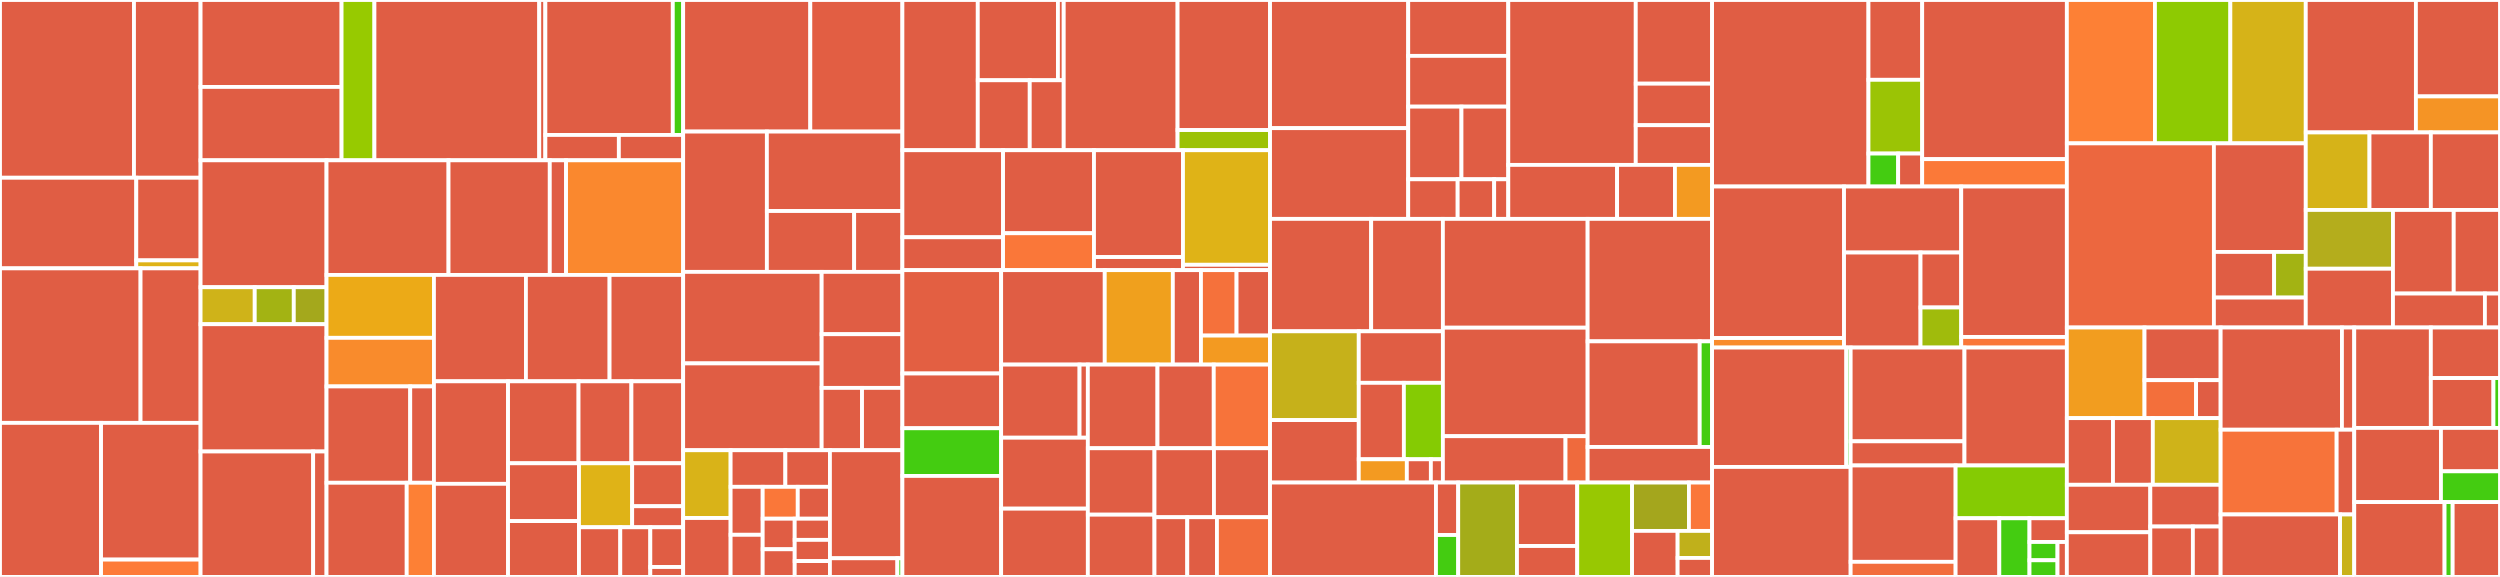 <svg baseProfile="full" width="650" height="150" viewBox="0 0 650 150" version="1.1"
xmlns="http://www.w3.org/2000/svg" xmlns:ev="http://www.w3.org/2001/xml-events"
xmlns:xlink="http://www.w3.org/1999/xlink">

<rect x="0" y="0" width="650" height="150" fill="#333333" stroke="none"/>

<style>rect.s{mask:url(#mask);}</style>
<defs>
  <pattern id="white" width="4" height="4" patternUnits="userSpaceOnUse" patternTransform="rotate(45)">
    <rect width="2" height="2" transform="translate(0,0)" fill="white"></rect>
  </pattern>
  <mask id="mask">
    <rect x="0" y="0" width="100%" height="100%" fill="url(#white)"></rect>
  </mask>
</defs>

<rect x="0" y="0" width="34.835" height="46.214" fill="#e05d44" stroke="white" stroke-width="1" class=" tooltipped" data-content="state/azure/cosmosdb/cosmosdb.go"><title>state/azure/cosmosdb/cosmosdb.go</title></rect>
<rect x="34.835" y="0" width="17.315" height="46.214" fill="#e05d44" stroke="white" stroke-width="1" class=" tooltipped" data-content="state/azure/cosmosdb/cosmosdb_query.go"><title>state/azure/cosmosdb/cosmosdb_query.go</title></rect>
<rect x="0" y="46.214" width="35.436" height="23.56" fill="#e05d44" stroke="white" stroke-width="1" class=" tooltipped" data-content="state/azure/tablestorage/tablestorage.go"><title>state/azure/tablestorage/tablestorage.go</title></rect>
<rect x="35.436" y="46.214" width="16.715" height="21.487" fill="#e05d44" stroke="white" stroke-width="1" class=" tooltipped" data-content="state/azure/blobstorage/internal/blobstorage.go"><title>state/azure/blobstorage/internal/blobstorage.go</title></rect>
<rect x="35.436" y="67.701" width="16.715" height="2.073" fill="#dfb317" stroke="white" stroke-width="1" class=" tooltipped" data-content="state/azure/blobstorage/v1/v1.go"><title>state/azure/blobstorage/v1/v1.go</title></rect>
<rect x="0" y="69.774" width="36.544" height="40.173" fill="#e05d44" stroke="white" stroke-width="1" class=" tooltipped" data-content="state/mongodb/mongodb.go"><title>state/mongodb/mongodb.go</title></rect>
<rect x="36.544" y="69.774" width="15.606" height="40.173" fill="#e05d44" stroke="white" stroke-width="1" class=" tooltipped" data-content="state/mongodb/mongodb_query.go"><title>state/mongodb/mongodb_query.go</title></rect>
<rect x="0" y="109.948" width="26.272" height="40.052" fill="#e05d44" stroke="white" stroke-width="1" class=" tooltipped" data-content="state/redis/redis.go"><title>state/redis/redis.go</title></rect>
<rect x="26.272" y="109.948" width="25.879" height="35.548" fill="#e05d44" stroke="white" stroke-width="1" class=" tooltipped" data-content="state/redis/redis_query.go"><title>state/redis/redis_query.go</title></rect>
<rect x="26.272" y="145.496" width="25.879" height="4.504" fill="#fd7b38" stroke="white" stroke-width="1" class=" tooltipped" data-content="state/redis/redis_query_schema.go"><title>state/redis/redis_query_schema.go</title></rect>
<rect x="52.15" y="0" width="36.659" height="22.602" fill="#e05d44" stroke="white" stroke-width="1" class=" tooltipped" data-content="state/sqlserver/migration.go"><title>state/sqlserver/migration.go</title></rect>
<rect x="52.15" y="22.602" width="36.659" height="19.079" fill="#e05d44" stroke="white" stroke-width="1" class=" tooltipped" data-content="state/sqlserver/sqlserver.go"><title>state/sqlserver/sqlserver.go</title></rect>
<rect x="88.809" y="0" width="8.541" height="41.681" fill="#97ca00" stroke="white" stroke-width="1" class=" tooltipped" data-content="state/sqlserver/metadata.go"><title>state/sqlserver/metadata.go</title></rect>
<rect x="97.35" y="0" width="42.857" height="41.681" fill="#e05d44" stroke="white" stroke-width="1" class=" tooltipped" data-content="state/mysql/mysql.go"><title>state/mysql/mysql.go</title></rect>
<rect x="140.207" y="0" width="1.587" height="41.681" fill="#e05d44" stroke="white" stroke-width="1" class=" tooltipped" data-content="state/mysql/mySQLFactory.go"><title>state/mysql/mySQLFactory.go</title></rect>
<rect x="141.795" y="0" width="33.134" height="35.086" fill="#e05d44" stroke="white" stroke-width="1" class=" tooltipped" data-content="state/postgresql/v2/postgresql.go"><title>state/postgresql/v2/postgresql.go</title></rect>
<rect x="174.928" y="0" width="2.694" height="35.086" fill="#4c1" stroke="white" stroke-width="1" class=" tooltipped" data-content="state/postgresql/v2/metadata.go"><title>state/postgresql/v2/metadata.go</title></rect>
<rect x="141.795" y="35.086" width="19.108" height="6.595" fill="#e05d44" stroke="white" stroke-width="1" class=" tooltipped" data-content="state/postgresql/v1/migrations.go"><title>state/postgresql/v1/migrations.go</title></rect>
<rect x="160.903" y="35.086" width="16.719" height="6.595" fill="#e05d44" stroke="white" stroke-width="1" class=" tooltipped" data-content="state/postgresql/v1/postgresql.go"><title>state/postgresql/v1/postgresql.go</title></rect>
<rect x="52.15" y="41.681" width="32.749" height="32.996" fill="#e05d44" stroke="white" stroke-width="1" class=" tooltipped" data-content="state/sqlite/sqlite_dbaccess.go"><title>state/sqlite/sqlite_dbaccess.go</title></rect>
<rect x="52.15" y="74.677" width="14.082" height="9.62" fill="#cfb319" stroke="white" stroke-width="1" class=" tooltipped" data-content="state/sqlite/sqlite.go"><title>state/sqlite/sqlite.go</title></rect>
<rect x="66.233" y="74.677" width="10.152" height="9.62" fill="#a3b313" stroke="white" stroke-width="1" class=" tooltipped" data-content="state/sqlite/sqlite_migrations.go"><title>state/sqlite/sqlite_migrations.go</title></rect>
<rect x="76.385" y="74.677" width="8.515" height="9.62" fill="#a4a81c" stroke="white" stroke-width="1" class=" tooltipped" data-content="state/sqlite/sqlite_metadata.go"><title>state/sqlite/sqlite_metadata.go</title></rect>
<rect x="52.15" y="84.297" width="32.749" height="33.092" fill="#e05d44" stroke="white" stroke-width="1" class=" tooltipped" data-content="state/oci/objectstorage/objectstorage.go"><title>state/oci/objectstorage/objectstorage.go</title></rect>
<rect x="52.15" y="117.389" width="29.272" height="32.611" fill="#e05d44" stroke="white" stroke-width="1" class=" tooltipped" data-content="state/etcd/etcd.go"><title>state/etcd/etcd.go</title></rect>
<rect x="81.422" y="117.389" width="3.478" height="32.611" fill="#e05d44" stroke="white" stroke-width="1" class=" tooltipped" data-content="state/etcd/schema.go"><title>state/etcd/schema.go</title></rect>
<rect x="84.9" y="41.681" width="31.718" height="29.798" fill="#e05d44" stroke="white" stroke-width="1" class=" tooltipped" data-content="state/in-memory/in_memory.go"><title>state/in-memory/in_memory.go</title></rect>
<rect x="116.618" y="41.681" width="26.326" height="29.798" fill="#e05d44" stroke="white" stroke-width="1" class=" tooltipped" data-content="state/oracledatabase/oracledatabaseaccess.go"><title>state/oracledatabase/oracledatabaseaccess.go</title></rect>
<rect x="142.944" y="41.681" width="4.229" height="29.798" fill="#e05d44" stroke="white" stroke-width="1" class=" tooltipped" data-content="state/oracledatabase/oracledatabase.go"><title>state/oracledatabase/oracledatabase.go</title></rect>
<rect x="147.173" y="41.681" width="30.449" height="29.798" fill="#fa882e" stroke="white" stroke-width="1" class=" tooltipped" data-content="state/aws/dynamodb/dynamodb.go"><title>state/aws/dynamodb/dynamodb.go</title></rect>
<rect x="84.9" y="71.479" width="27.925" height="16.359" fill="#ecaa17" stroke="white" stroke-width="1" class=" tooltipped" data-content="state/alicloud/tablestore/tablestore.go"><title>state/alicloud/tablestore/tablestore.go</title></rect>
<rect x="84.9" y="87.837" width="27.925" height="12.636" fill="#f98b2c" stroke="white" stroke-width="1" class=" tooltipped" data-content="state/alicloud/tablestore/mock_client.go"><title>state/alicloud/tablestore/mock_client.go</title></rect>
<rect x="84.9" y="100.473" width="21.761" height="25.046" fill="#e05d44" stroke="white" stroke-width="1" class=" tooltipped" data-content="state/query/filter.go"><title>state/query/filter.go</title></rect>
<rect x="106.661" y="100.473" width="6.164" height="25.046" fill="#e05d44" stroke="white" stroke-width="1" class=" tooltipped" data-content="state/query/query.go"><title>state/query/query.go</title></rect>
<rect x="84.9" y="125.518" width="20.847" height="24.482" fill="#e05d44" stroke="white" stroke-width="1" class=" tooltipped" data-content="state/zookeeper/zk.go"><title>state/zookeeper/zk.go</title></rect>
<rect x="105.747" y="125.518" width="7.078" height="24.482" fill="#fd8035" stroke="white" stroke-width="1" class=" tooltipped" data-content="state/zookeeper/zk_mock.go"><title>state/zookeeper/zk_mock.go</title></rect>
<rect x="112.825" y="71.479" width="23.915" height="27.665" fill="#e05d44" stroke="white" stroke-width="1" class=" tooltipped" data-content="state/cassandra/cassandra.go"><title>state/cassandra/cassandra.go</title></rect>
<rect x="136.74" y="71.479" width="21.751" height="27.665" fill="#e05d44" stroke="white" stroke-width="1" class=" tooltipped" data-content="state/rethinkdb/rethinkdb.go"><title>state/rethinkdb/rethinkdb.go</title></rect>
<rect x="158.49" y="71.479" width="19.132" height="27.665" fill="#e05d44" stroke="white" stroke-width="1" class=" tooltipped" data-content="state/aerospike/aerospike.go"><title>state/aerospike/aerospike.go</title></rect>
<rect x="112.825" y="99.143" width="19.266" height="26.655" fill="#e05d44" stroke="white" stroke-width="1" class=" tooltipped" data-content="state/couchbase/couchbase.go"><title>state/couchbase/couchbase.go</title></rect>
<rect x="112.825" y="125.798" width="19.266" height="24.202" fill="#e05d44" stroke="white" stroke-width="1" class=" tooltipped" data-content="state/gcp/firestore/firestore.go"><title>state/gcp/firestore/firestore.go</title></rect>
<rect x="132.091" y="99.143" width="18.331" height="21.311" fill="#e05d44" stroke="white" stroke-width="1" class=" tooltipped" data-content="state/memcached/memcached.go"><title>state/memcached/memcached.go</title></rect>
<rect x="150.421" y="99.143" width="13.748" height="21.311" fill="#e05d44" stroke="white" stroke-width="1" class=" tooltipped" data-content="state/jetstream/jetstream.go"><title>state/jetstream/jetstream.go</title></rect>
<rect x="164.17" y="99.143" width="13.453" height="21.311" fill="#e05d44" stroke="white" stroke-width="1" class=" tooltipped" data-content="state/hazelcast/hazelcast.go"><title>state/hazelcast/hazelcast.go</title></rect>
<rect x="132.091" y="120.455" width="18.447" height="15.029" fill="#e05d44" stroke="white" stroke-width="1" class=" tooltipped" data-content="state/hashicorp/consul/consul.go"><title>state/hashicorp/consul/consul.go</title></rect>
<rect x="132.091" y="135.484" width="18.447" height="14.516" fill="#e05d44" stroke="white" stroke-width="1" class=" tooltipped" data-content="state/cockroachdb/cockroachdb.go"><title>state/cockroachdb/cockroachdb.go</title></rect>
<rect x="150.538" y="120.455" width="13.826" height="16.634" fill="#dfb317" stroke="white" stroke-width="1" class=" tooltipped" data-content="state/bulk.go"><title>state/bulk.go</title></rect>
<rect x="164.364" y="120.455" width="13.258" height="11.168" fill="#e05d44" stroke="white" stroke-width="1" class=" tooltipped" data-content="state/utils/utils.go"><title>state/utils/utils.go</title></rect>
<rect x="164.364" y="131.623" width="13.258" height="5.465" fill="#e05d44" stroke="white" stroke-width="1" class=" tooltipped" data-content="state/utils/ttl.go"><title>state/utils/ttl.go</title></rect>
<rect x="150.538" y="137.088" width="10.736" height="12.912" fill="#e05d44" stroke="white" stroke-width="1" class=" tooltipped" data-content="state/errors.go"><title>state/errors.go</title></rect>
<rect x="161.274" y="137.088" width="7.808" height="12.912" fill="#e05d44" stroke="white" stroke-width="1" class=" tooltipped" data-content="state/request_options.go"><title>state/request_options.go</title></rect>
<rect x="169.082" y="137.088" width="8.54" height="10.329" fill="#e05d44" stroke="white" stroke-width="1" class=" tooltipped" data-content="state/requests.go"><title>state/requests.go</title></rect>
<rect x="169.082" y="147.418" width="8.54" height="2.582" fill="#e05d44" stroke="white" stroke-width="1" class=" tooltipped" data-content="state/store.go"><title>state/store.go</title></rect>
<rect x="177.622" y="0" width="33.059" height="34.211" fill="#e05d44" stroke="white" stroke-width="1" class=" tooltipped" data-content="bindings/azure/eventgrid/eventgrid.go"><title>bindings/azure/eventgrid/eventgrid.go</title></rect>
<rect x="210.681" y="0" width="23.943" height="34.211" fill="#e25e43" stroke="white" stroke-width="1" class=" tooltipped" data-content="bindings/azure/signalr/signalr.go"><title>bindings/azure/signalr/signalr.go</title></rect>
<rect x="177.622" y="34.211" width="21.764" height="36.478" fill="#e05d44" stroke="white" stroke-width="1" class=" tooltipped" data-content="bindings/azure/storagequeues/storagequeues.go"><title>bindings/azure/storagequeues/storagequeues.go</title></rect>
<rect x="199.387" y="34.211" width="35.238" height="20.653" fill="#e05d44" stroke="white" stroke-width="1" class=" tooltipped" data-content="bindings/azure/blobstorage/blobstorage.go"><title>bindings/azure/blobstorage/blobstorage.go</title></rect>
<rect x="199.387" y="54.864" width="22.695" height="15.825" fill="#e05d44" stroke="white" stroke-width="1" class=" tooltipped" data-content="bindings/azure/cosmosdb/cosmosdb.go"><title>bindings/azure/cosmosdb/cosmosdb.go</title></rect>
<rect x="222.082" y="54.864" width="12.542" height="15.825" fill="#e05d44" stroke="white" stroke-width="1" class=" tooltipped" data-content="bindings/azure/cosmosdbgremlinapi/cosmosdbgremlinapi.go"><title>bindings/azure/cosmosdbgremlinapi/cosmosdbgremlinapi.go</title></rect>
<rect x="177.622" y="70.689" width="36.008" height="23.798" fill="#e05d44" stroke="white" stroke-width="1" class=" tooltipped" data-content="bindings/aws/s3/s3.go"><title>bindings/aws/s3/s3.go</title></rect>
<rect x="177.622" y="94.487" width="36.008" height="22.573" fill="#e05d44" stroke="white" stroke-width="1" class=" tooltipped" data-content="bindings/aws/kinesis/kinesis.go"><title>bindings/aws/kinesis/kinesis.go</title></rect>
<rect x="213.631" y="70.689" width="20.994" height="16.207" fill="#e05d44" stroke="white" stroke-width="1" class=" tooltipped" data-content="bindings/aws/sqs/sqs.go"><title>bindings/aws/sqs/sqs.go</title></rect>
<rect x="213.631" y="86.896" width="20.994" height="13.956" fill="#e05d44" stroke="white" stroke-width="1" class=" tooltipped" data-content="bindings/aws/ses/ses.go"><title>bindings/aws/ses/ses.go</title></rect>
<rect x="213.631" y="100.852" width="10.497" height="16.207" fill="#e05d44" stroke="white" stroke-width="1" class=" tooltipped" data-content="bindings/aws/dynamodb/dynamodb.go"><title>bindings/aws/dynamodb/dynamodb.go</title></rect>
<rect x="224.127" y="100.852" width="10.497" height="16.207" fill="#e05d44" stroke="white" stroke-width="1" class=" tooltipped" data-content="bindings/aws/sns/sns.go"><title>bindings/aws/sns/sns.go</title></rect>
<rect x="177.622" y="117.06" width="12.338" height="17.619" fill="#d9b318" stroke="white" stroke-width="1" class=" tooltipped" data-content="bindings/zeebe/command/command.go"><title>bindings/zeebe/command/command.go</title></rect>
<rect x="177.622" y="134.679" width="12.338" height="15.321" fill="#e05d44" stroke="white" stroke-width="1" class=" tooltipped" data-content="bindings/zeebe/command/create_instance.go"><title>bindings/zeebe/command/create_instance.go</title></rect>
<rect x="189.96" y="117.06" width="14.236" height="9.516" fill="#e05d44" stroke="white" stroke-width="1" class=" tooltipped" data-content="bindings/zeebe/command/activate_jobs.go"><title>bindings/zeebe/command/activate_jobs.go</title></rect>
<rect x="204.196" y="117.06" width="11.587" height="9.516" fill="#e05d44" stroke="white" stroke-width="1" class=" tooltipped" data-content="bindings/zeebe/command/publish_message.go"><title>bindings/zeebe/command/publish_message.go</title></rect>
<rect x="189.96" y="126.576" width="8.339" height="12.468" fill="#e05d44" stroke="white" stroke-width="1" class=" tooltipped" data-content="bindings/zeebe/command/fail_job.go"><title>bindings/zeebe/command/fail_job.go</title></rect>
<rect x="189.96" y="139.044" width="8.339" height="10.956" fill="#e05d44" stroke="white" stroke-width="1" class=" tooltipped" data-content="bindings/zeebe/command/set_variables.go"><title>bindings/zeebe/command/set_variables.go</title></rect>
<rect x="198.299" y="126.576" width="9.122" height="8.289" fill="#fa7739" stroke="white" stroke-width="1" class=" tooltipped" data-content="bindings/zeebe/command/throw_error.go"><title>bindings/zeebe/command/throw_error.go</title></rect>
<rect x="207.421" y="126.576" width="8.362" height="8.289" fill="#e05d44" stroke="white" stroke-width="1" class=" tooltipped" data-content="bindings/zeebe/command/complete_job.go"><title>bindings/zeebe/command/complete_job.go</title></rect>
<rect x="198.299" y="134.864" width="8.326" height="7.946" fill="#e05d44" stroke="white" stroke-width="1" class=" tooltipped" data-content="bindings/zeebe/command/deploy_resource.go"><title>bindings/zeebe/command/deploy_resource.go</title></rect>
<rect x="198.299" y="142.811" width="8.326" height="7.189" fill="#e05d44" stroke="white" stroke-width="1" class=" tooltipped" data-content="bindings/zeebe/command/update_job_retries.go"><title>bindings/zeebe/command/update_job_retries.go</title></rect>
<rect x="206.624" y="134.864" width="9.158" height="5.504" fill="#e05d44" stroke="white" stroke-width="1" class=" tooltipped" data-content="bindings/zeebe/command/cancel_instance.go"><title>bindings/zeebe/command/cancel_instance.go</title></rect>
<rect x="206.624" y="140.368" width="9.158" height="5.504" fill="#e05d44" stroke="white" stroke-width="1" class=" tooltipped" data-content="bindings/zeebe/command/resolve_incident.go"><title>bindings/zeebe/command/resolve_incident.go</title></rect>
<rect x="206.624" y="145.872" width="9.158" height="4.128" fill="#e05d44" stroke="white" stroke-width="1" class=" tooltipped" data-content="bindings/zeebe/command/topology.go"><title>bindings/zeebe/command/topology.go</title></rect>
<rect x="215.783" y="117.06" width="18.841" height="28.091" fill="#e05d44" stroke="white" stroke-width="1" class=" tooltipped" data-content="bindings/zeebe/jobworker/jobworker.go"><title>bindings/zeebe/jobworker/jobworker.go</title></rect>
<rect x="215.783" y="145.151" width="17.542" height="4.849" fill="#e05d44" stroke="white" stroke-width="1" class=" tooltipped" data-content="bindings/zeebe/client.go"><title>bindings/zeebe/client.go</title></rect>
<rect x="233.325" y="145.151" width="1.299" height="4.849" fill="#4c1" stroke="white" stroke-width="1" class=" tooltipped" data-content="bindings/zeebe/helper.go"><title>bindings/zeebe/helper.go</title></rect>
<rect x="234.624" y="0" width="19.601" height="39.057" fill="#e05d44" stroke="white" stroke-width="1" class=" tooltipped" data-content="bindings/alicloud/tablestore/tablestore.go"><title>bindings/alicloud/tablestore/tablestore.go</title></rect>
<rect x="254.225" y="0" width="20.834" height="20.868" fill="#e05d44" stroke="white" stroke-width="1" class=" tooltipped" data-content="bindings/alicloud/dingtalk/webhook/webhook.go"><title>bindings/alicloud/dingtalk/webhook/webhook.go</title></rect>
<rect x="275.059" y="0" width="1.51" height="20.868" fill="#e05d44" stroke="white" stroke-width="1" class=" tooltipped" data-content="bindings/alicloud/dingtalk/webhook/settings.go"><title>bindings/alicloud/dingtalk/webhook/settings.go</title></rect>
<rect x="254.225" y="20.868" width="13.51" height="18.189" fill="#e05d44" stroke="white" stroke-width="1" class=" tooltipped" data-content="bindings/alicloud/sls/sls.go"><title>bindings/alicloud/sls/sls.go</title></rect>
<rect x="267.735" y="20.868" width="8.833" height="18.189" fill="#e05d44" stroke="white" stroke-width="1" class=" tooltipped" data-content="bindings/alicloud/oss/oss.go"><title>bindings/alicloud/oss/oss.go</title></rect>
<rect x="276.568" y="0" width="29.603" height="39.057" fill="#e05d44" stroke="white" stroke-width="1" class=" tooltipped" data-content="bindings/rabbitmq/rabbitmq.go"><title>bindings/rabbitmq/rabbitmq.go</title></rect>
<rect x="306.171" y="0" width="24.037" height="33.815" fill="#e05d44" stroke="white" stroke-width="1" class=" tooltipped" data-content="bindings/mqtt3/mqtt.go"><title>bindings/mqtt3/mqtt.go</title></rect>
<rect x="306.171" y="33.815" width="24.037" height="5.243" fill="#9cc206" stroke="white" stroke-width="1" class=" tooltipped" data-content="bindings/mqtt3/metadata.go"><title>bindings/mqtt3/metadata.go</title></rect>
<rect x="234.624" y="39.057" width="26.17" height="22.633" fill="#e05d44" stroke="white" stroke-width="1" class=" tooltipped" data-content="bindings/gcp/bucket/bucket.go"><title>bindings/gcp/bucket/bucket.go</title></rect>
<rect x="234.624" y="61.69" width="26.17" height="8.547" fill="#e05d44" stroke="white" stroke-width="1" class=" tooltipped" data-content="bindings/gcp/pubsub/pubsub.go"><title>bindings/gcp/pubsub/pubsub.go</title></rect>
<rect x="260.794" y="39.057" width="23.644" height="21.586" fill="#e05d44" stroke="white" stroke-width="1" class=" tooltipped" data-content="bindings/twilio/sendgrid/sendgrid.go"><title>bindings/twilio/sendgrid/sendgrid.go</title></rect>
<rect x="260.794" y="60.643" width="23.644" height="9.594" fill="#fa7739" stroke="white" stroke-width="1" class=" tooltipped" data-content="bindings/twilio/sms/sms.go"><title>bindings/twilio/sms/sms.go</title></rect>
<rect x="284.437" y="39.057" width="23.138" height="27.776" fill="#e05d44" stroke="white" stroke-width="1" class=" tooltipped" data-content="bindings/rocketmq/rocketmq.go"><title>bindings/rocketmq/rocketmq.go</title></rect>
<rect x="284.437" y="66.833" width="23.138" height="3.404" fill="#e05d44" stroke="white" stroke-width="1" class=" tooltipped" data-content="bindings/rocketmq/settings.go"><title>bindings/rocketmq/settings.go</title></rect>
<rect x="307.576" y="39.057" width="22.633" height="29.788" fill="#dfb317" stroke="white" stroke-width="1" class=" tooltipped" data-content="bindings/huawei/obs/obs.go"><title>bindings/huawei/obs/obs.go</title></rect>
<rect x="307.576" y="68.845" width="22.633" height="1.392" fill="#e05d44" stroke="white" stroke-width="1" class=" tooltipped" data-content="bindings/huawei/obs/obs_service.go"><title>bindings/huawei/obs/obs_service.go</title></rect>
<rect x="234.624" y="70.237" width="25.674" height="26.874" fill="#e35f42" stroke="white" stroke-width="1" class=" tooltipped" data-content="bindings/http/http.go"><title>bindings/http/http.go</title></rect>
<rect x="234.624" y="97.111" width="25.674" height="14.235" fill="#e05d44" stroke="white" stroke-width="1" class=" tooltipped" data-content="bindings/kubemq/kubemq.go"><title>bindings/kubemq/kubemq.go</title></rect>
<rect x="234.624" y="111.346" width="25.674" height="12.394" fill="#4c1" stroke="white" stroke-width="1" class=" tooltipped" data-content="bindings/kubemq/options.go"><title>bindings/kubemq/options.go</title></rect>
<rect x="234.624" y="123.74" width="25.674" height="26.26" fill="#e05d44" stroke="white" stroke-width="1" class=" tooltipped" data-content="bindings/localstorage/localstorage.go"><title>bindings/localstorage/localstorage.go</title></rect>
<rect x="260.298" y="70.237" width="26.938" height="24.56" fill="#e05d44" stroke="white" stroke-width="1" class=" tooltipped" data-content="bindings/mysql/mysql.go"><title>bindings/mysql/mysql.go</title></rect>
<rect x="287.236" y="70.237" width="17.702" height="24.56" fill="#f0a01d" stroke="white" stroke-width="1" class=" tooltipped" data-content="bindings/apns/apns.go"><title>bindings/apns/apns.go</title></rect>
<rect x="304.938" y="70.237" width="7.312" height="24.56" fill="#e05d44" stroke="white" stroke-width="1" class=" tooltipped" data-content="bindings/apns/authorization_builder.go"><title>bindings/apns/authorization_builder.go</title></rect>
<rect x="312.25" y="70.237" width="9.257" height="17.016" fill="#f5713b" stroke="white" stroke-width="1" class=" tooltipped" data-content="bindings/dubbo/raw_data_serializer.go"><title>bindings/dubbo/raw_data_serializer.go</title></rect>
<rect x="321.507" y="70.237" width="8.702" height="17.016" fill="#e05d44" stroke="white" stroke-width="1" class=" tooltipped" data-content="bindings/dubbo/dubbo_output.go"><title>bindings/dubbo/dubbo_output.go</title></rect>
<rect x="312.25" y="87.254" width="17.959" height="7.543" fill="#f39a21" stroke="white" stroke-width="1" class=" tooltipped" data-content="bindings/dubbo/context.go"><title>bindings/dubbo/context.go</title></rect>
<rect x="260.298" y="94.797" width="20.388" height="19.007" fill="#e05d44" stroke="white" stroke-width="1" class=" tooltipped" data-content="bindings/postgres/postgres.go"><title>bindings/postgres/postgres.go</title></rect>
<rect x="280.686" y="94.797" width="2.155" height="19.007" fill="#e05d44" stroke="white" stroke-width="1" class=" tooltipped" data-content="bindings/postgres/metadata.go"><title>bindings/postgres/metadata.go</title></rect>
<rect x="260.298" y="113.804" width="22.543" height="18.448" fill="#e05d44" stroke="white" stroke-width="1" class=" tooltipped" data-content="bindings/smtp/smtp.go"><title>bindings/smtp/smtp.go</title></rect>
<rect x="260.298" y="132.251" width="22.543" height="17.749" fill="#e05d44" stroke="white" stroke-width="1" class=" tooltipped" data-content="bindings/kubernetes/kubernetes.go"><title>bindings/kubernetes/kubernetes.go</title></rect>
<rect x="282.84" y="94.797" width="18.107" height="21.749" fill="#e05d44" stroke="white" stroke-width="1" class=" tooltipped" data-content="bindings/commercetools/commercetools.go"><title>bindings/commercetools/commercetools.go</title></rect>
<rect x="300.948" y="94.797" width="14.631" height="21.749" fill="#e05d44" stroke="white" stroke-width="1" class=" tooltipped" data-content="bindings/graphql/graphql.go"><title>bindings/graphql/graphql.go</title></rect>
<rect x="315.578" y="94.797" width="14.631" height="21.749" fill="#f7733a" stroke="white" stroke-width="1" class=" tooltipped" data-content="bindings/wasm/output.go"><title>bindings/wasm/output.go</title></rect>
<rect x="282.84" y="116.546" width="17.328" height="17.273" fill="#e05d44" stroke="white" stroke-width="1" class=" tooltipped" data-content="bindings/rethinkdb/statechange/statechange.go"><title>bindings/rethinkdb/statechange/statechange.go</title></rect>
<rect x="282.84" y="133.818" width="17.328" height="16.182" fill="#e05d44" stroke="white" stroke-width="1" class=" tooltipped" data-content="bindings/postmark/postmark.go"><title>bindings/postmark/postmark.go</title></rect>
<rect x="300.168" y="116.546" width="15.46" height="17.933" fill="#e05d44" stroke="white" stroke-width="1" class=" tooltipped" data-content="bindings/redis/redis.go"><title>bindings/redis/redis.go</title></rect>
<rect x="315.628" y="116.546" width="14.581" height="17.933" fill="#e05d44" stroke="white" stroke-width="1" class=" tooltipped" data-content="bindings/influx/influx.go"><title>bindings/influx/influx.go</title></rect>
<rect x="300.168" y="134.479" width="8.525" height="15.521" fill="#e05d44" stroke="white" stroke-width="1" class=" tooltipped" data-content="bindings/kitex/kitex_output.go"><title>bindings/kitex/kitex_output.go</title></rect>
<rect x="308.693" y="134.479" width="7.713" height="15.521" fill="#e05d44" stroke="white" stroke-width="1" class=" tooltipped" data-content="bindings/kitex/context.go"><title>bindings/kitex/context.go</title></rect>
<rect x="316.406" y="134.479" width="13.802" height="15.521" fill="#f26d3c" stroke="white" stroke-width="1" class=" tooltipped" data-content="bindings/cron/cron.go"><title>bindings/cron/cron.go</title></rect>
<rect x="330.209" y="0" width="35.929" height="33.32" fill="#e05d44" stroke="white" stroke-width="1" class=" tooltipped" data-content="common/component/azure/servicebus/subscription.go"><title>common/component/azure/servicebus/subscription.go</title></rect>
<rect x="330.209" y="33.32" width="35.929" height="23.587" fill="#e05d44" stroke="white" stroke-width="1" class=" tooltipped" data-content="common/component/azure/servicebus/client.go"><title>common/component/azure/servicebus/client.go</title></rect>
<rect x="366.138" y="0" width="26.019" height="14.53" fill="#e05d44" stroke="white" stroke-width="1" class=" tooltipped" data-content="common/component/azure/servicebus/publisher.go"><title>common/component/azure/servicebus/publisher.go</title></rect>
<rect x="366.138" y="14.53" width="26.019" height="13.198" fill="#e05d44" stroke="white" stroke-width="1" class=" tooltipped" data-content="common/component/azure/servicebus/metadata.go"><title>common/component/azure/servicebus/metadata.go</title></rect>
<rect x="366.138" y="27.727" width="13.844" height="18.889" fill="#e05d44" stroke="white" stroke-width="1" class=" tooltipped" data-content="common/component/azure/servicebus/message_pubsub.go"><title>common/component/azure/servicebus/message_pubsub.go</title></rect>
<rect x="379.981" y="27.727" width="12.176" height="18.889" fill="#e05d44" stroke="white" stroke-width="1" class=" tooltipped" data-content="common/component/azure/servicebus/message.go"><title>common/component/azure/servicebus/message.go</title></rect>
<rect x="366.138" y="46.616" width="12.857" height="10.292" fill="#e05d44" stroke="white" stroke-width="1" class=" tooltipped" data-content="common/component/azure/servicebus/handler_pubsub.go"><title>common/component/azure/servicebus/handler_pubsub.go</title></rect>
<rect x="378.994" y="46.616" width="9.489" height="10.292" fill="#e05d44" stroke="white" stroke-width="1" class=" tooltipped" data-content="common/component/azure/servicebus/errors.go"><title>common/component/azure/servicebus/errors.go</title></rect>
<rect x="388.484" y="46.616" width="3.673" height="10.292" fill="#e05d44" stroke="white" stroke-width="1" class=" tooltipped" data-content="common/component/azure/servicebus/receiver.go"><title>common/component/azure/servicebus/receiver.go</title></rect>
<rect x="392.157" y="0" width="33.14" height="42.874" fill="#e05d44" stroke="white" stroke-width="1" class=" tooltipped" data-content="common/component/azure/eventhubs/eventhubs.go"><title>common/component/azure/eventhubs/eventhubs.go</title></rect>
<rect x="425.297" y="0" width="19.84" height="21.755" fill="#e05d44" stroke="white" stroke-width="1" class=" tooltipped" data-content="common/component/azure/eventhubs/entity_management.go"><title>common/component/azure/eventhubs/entity_management.go</title></rect>
<rect x="425.297" y="21.755" width="19.84" height="10.798" fill="#e05d44" stroke="white" stroke-width="1" class=" tooltipped" data-content="common/component/azure/eventhubs/metadata.go"><title>common/component/azure/eventhubs/metadata.go</title></rect>
<rect x="425.297" y="32.553" width="19.84" height="10.322" fill="#e05d44" stroke="white" stroke-width="1" class=" tooltipped" data-content="common/component/azure/eventhubs/events.go"><title>common/component/azure/eventhubs/events.go</title></rect>
<rect x="392.157" y="42.874" width="28.286" height="14.034" fill="#e05d44" stroke="white" stroke-width="1" class=" tooltipped" data-content="common/component/azure/blobstorage/client.go"><title>common/component/azure/blobstorage/client.go</title></rect>
<rect x="420.443" y="42.874" width="15.041" height="14.034" fill="#e05d44" stroke="white" stroke-width="1" class=" tooltipped" data-content="common/component/azure/blobstorage/request.go"><title>common/component/azure/blobstorage/request.go</title></rect>
<rect x="435.484" y="42.874" width="9.653" height="14.034" fill="#f39a21" stroke="white" stroke-width="1" class=" tooltipped" data-content="common/component/azure/blobstorage/metadata.go"><title>common/component/azure/blobstorage/metadata.go</title></rect>
<rect x="330.209" y="56.908" width="26.297" height="29.232" fill="#e05d44" stroke="white" stroke-width="1" class=" tooltipped" data-content="common/component/kafka/kafka.go"><title>common/component/kafka/kafka.go</title></rect>
<rect x="356.506" y="56.908" width="18.645" height="29.232" fill="#e05d44" stroke="white" stroke-width="1" class=" tooltipped" data-content="common/component/kafka/consumer.go"><title>common/component/kafka/consumer.go</title></rect>
<rect x="330.209" y="86.14" width="23.072" height="23.077" fill="#c6b11a" stroke="white" stroke-width="1" class=" tooltipped" data-content="common/component/kafka/metadata.go"><title>common/component/kafka/metadata.go</title></rect>
<rect x="330.209" y="109.217" width="23.072" height="16.249" fill="#e05d44" stroke="white" stroke-width="1" class=" tooltipped" data-content="common/component/kafka/producer.go"><title>common/component/kafka/producer.go</title></rect>
<rect x="353.281" y="86.14" width="21.87" height="13.397" fill="#e05d44" stroke="white" stroke-width="1" class=" tooltipped" data-content="common/component/kafka/auth.go"><title>common/component/kafka/auth.go</title></rect>
<rect x="353.281" y="99.537" width="11.727" height="19.879" fill="#e05d44" stroke="white" stroke-width="1" class=" tooltipped" data-content="common/component/kafka/sasl_oauthbearer.go"><title>common/component/kafka/sasl_oauthbearer.go</title></rect>
<rect x="365.008" y="99.537" width="10.143" height="19.879" fill="#85cb03" stroke="white" stroke-width="1" class=" tooltipped" data-content="common/component/kafka/subscriber.go"><title>common/component/kafka/subscriber.go</title></rect>
<rect x="353.281" y="119.416" width="12.497" height="6.05" fill="#f39a21" stroke="white" stroke-width="1" class=" tooltipped" data-content="common/component/kafka/utils.go"><title>common/component/kafka/utils.go</title></rect>
<rect x="365.778" y="119.416" width="6.249" height="6.05" fill="#e05d44" stroke="white" stroke-width="1" class=" tooltipped" data-content="common/component/kafka/scram_client.go"><title>common/component/kafka/scram_client.go</title></rect>
<rect x="372.026" y="119.416" width="3.124" height="6.05" fill="#e05d44" stroke="white" stroke-width="1" class=" tooltipped" data-content="common/component/kafka/sarama_log_bridge.go"><title>common/component/kafka/sarama_log_bridge.go</title></rect>
<rect x="375.151" y="56.908" width="37.635" height="28.294" fill="#e05d44" stroke="white" stroke-width="1" class=" tooltipped" data-content="common/component/redis/v8client.go"><title>common/component/redis/v8client.go</title></rect>
<rect x="375.151" y="85.202" width="37.635" height="28.21" fill="#e05d44" stroke="white" stroke-width="1" class=" tooltipped" data-content="common/component/redis/v9client.go"><title>common/component/redis/v9client.go</title></rect>
<rect x="375.151" y="113.412" width="31.886" height="12.054" fill="#e05d44" stroke="white" stroke-width="1" class=" tooltipped" data-content="common/component/redis/redis.go"><title>common/component/redis/redis.go</title></rect>
<rect x="407.036" y="113.412" width="5.75" height="12.054" fill="#ef6a3d" stroke="white" stroke-width="1" class=" tooltipped" data-content="common/component/redis/settings.go"><title>common/component/redis/settings.go</title></rect>
<rect x="412.786" y="56.908" width="32.351" height="31.844" fill="#e05d44" stroke="white" stroke-width="1" class=" tooltipped" data-content="common/component/postgresql/v1/postgresql.go"><title>common/component/postgresql/v1/postgresql.go</title></rect>
<rect x="412.786" y="88.752" width="29.139" height="27.462" fill="#e05d44" stroke="white" stroke-width="1" class=" tooltipped" data-content="common/component/postgresql/v1/postgresql_query.go"><title>common/component/postgresql/v1/postgresql_query.go</title></rect>
<rect x="441.925" y="88.752" width="3.212" height="27.462" fill="#4c1" stroke="white" stroke-width="1" class=" tooltipped" data-content="common/component/postgresql/v1/metadata.go"><title>common/component/postgresql/v1/metadata.go</title></rect>
<rect x="412.786" y="116.215" width="32.351" height="9.251" fill="#e05d44" stroke="white" stroke-width="1" class=" tooltipped" data-content="common/component/sql/migrations/sqlserver/sqlserver_migrations.go"><title>common/component/sql/migrations/sqlserver/sqlserver_migrations.go</title></rect>
<rect x="330.209" y="125.466" width="43.146" height="24.534" fill="#e05d44" stroke="white" stroke-width="1" class=" tooltipped" data-content="common/authentication/azure/auth.go"><title>common/authentication/azure/auth.go</title></rect>
<rect x="373.355" y="125.466" width="5.779" height="13.63" fill="#e05d44" stroke="white" stroke-width="1" class=" tooltipped" data-content="common/authentication/azure/endpoints.go"><title>common/authentication/azure/endpoints.go</title></rect>
<rect x="373.355" y="139.096" width="5.779" height="10.904" fill="#4c1" stroke="white" stroke-width="1" class=" tooltipped" data-content="common/authentication/azure/services.go"><title>common/authentication/azure/services.go</title></rect>
<rect x="379.134" y="125.466" width="15.281" height="24.534" fill="#a4ac19" stroke="white" stroke-width="1" class=" tooltipped" data-content="common/authentication/sqlite/metadata.go"><title>common/authentication/sqlite/metadata.go</title></rect>
<rect x="394.414" y="125.466" width="15.666" height="16.49" fill="#e05d44" stroke="white" stroke-width="1" class=" tooltipped" data-content="common/authentication/oauth2/clientcredentials.go"><title>common/authentication/oauth2/clientcredentials.go</title></rect>
<rect x="394.414" y="141.956" width="15.666" height="8.044" fill="#e05d44" stroke="white" stroke-width="1" class=" tooltipped" data-content="common/authentication/kubernetes/client.go"><title>common/authentication/kubernetes/client.go</title></rect>
<rect x="410.081" y="125.466" width="14.254" height="24.534" fill="#98c802" stroke="white" stroke-width="1" class=" tooltipped" data-content="common/eventbus/event_bus.go"><title>common/eventbus/event_bus.go</title></rect>
<rect x="424.334" y="125.466" width="14.787" height="12.57" fill="#a4a61d" stroke="white" stroke-width="1" class=" tooltipped" data-content="common/wasm/wasm.go"><title>common/wasm/wasm.go</title></rect>
<rect x="439.122" y="125.466" width="6.015" height="12.57" fill="#fa7739" stroke="white" stroke-width="1" class=" tooltipped" data-content="common/wasm/http.go"><title>common/wasm/http.go</title></rect>
<rect x="424.334" y="138.036" width="11.85" height="11.964" fill="#e05d44" stroke="white" stroke-width="1" class=" tooltipped" data-content="common/utils/utils.go"><title>common/utils/utils.go</title></rect>
<rect x="436.184" y="138.036" width="8.953" height="7.038" fill="#c0b01b" stroke="white" stroke-width="1" class=" tooltipped" data-content="common/httputils/requests.go"><title>common/httputils/requests.go</title></rect>
<rect x="436.184" y="145.074" width="8.953" height="4.926" fill="#e05d44" stroke="white" stroke-width="1" class=" tooltipped" data-content="common/httputils/responses.go"><title>common/httputils/responses.go</title></rect>
<rect x="445.137" y="0" width="40.666" height="48.497" fill="#e05d44" stroke="white" stroke-width="1" class=" tooltipped" data-content="pubsub/aws/snssqs/snssqs.go"><title>pubsub/aws/snssqs/snssqs.go</title></rect>
<rect x="485.803" y="0" width="13.967" height="20.752" fill="#e05d44" stroke="white" stroke-width="1" class=" tooltipped" data-content="pubsub/aws/snssqs/subscription_mgmt.go"><title>pubsub/aws/snssqs/subscription_mgmt.go</title></rect>
<rect x="485.803" y="20.752" width="13.967" height="19.173" fill="#9bc405" stroke="white" stroke-width="1" class=" tooltipped" data-content="pubsub/aws/snssqs/metadata.go"><title>pubsub/aws/snssqs/metadata.go</title></rect>
<rect x="485.803" y="39.926" width="7.718" height="8.572" fill="#4c1" stroke="white" stroke-width="1" class=" tooltipped" data-content="pubsub/aws/snssqs/policy.go"><title>pubsub/aws/snssqs/policy.go</title></rect>
<rect x="493.521" y="39.926" width="6.248" height="8.572" fill="#e05d44" stroke="white" stroke-width="1" class=" tooltipped" data-content="pubsub/aws/snssqs/topics_locker.go"><title>pubsub/aws/snssqs/topics_locker.go</title></rect>
<rect x="499.769" y="0" width="37.613" height="41.378" fill="#e05d44" stroke="white" stroke-width="1" class=" tooltipped" data-content="pubsub/rabbitmq/rabbitmq.go"><title>pubsub/rabbitmq/rabbitmq.go</title></rect>
<rect x="499.769" y="41.378" width="37.613" height="7.12" fill="#fb7938" stroke="white" stroke-width="1" class=" tooltipped" data-content="pubsub/rabbitmq/metadata.go"><title>pubsub/rabbitmq/metadata.go</title></rect>
<rect x="445.137" y="48.497" width="34.31" height="39.392" fill="#e05d44" stroke="white" stroke-width="1" class=" tooltipped" data-content="pubsub/rocketmq/rocketmq.go"><title>pubsub/rocketmq/rocketmq.go</title></rect>
<rect x="445.137" y="87.89" width="34.31" height="2.479" fill="#f98b2c" stroke="white" stroke-width="1" class=" tooltipped" data-content="pubsub/rocketmq/metadata.go"><title>pubsub/rocketmq/metadata.go</title></rect>
<rect x="479.447" y="48.497" width="30.472" height="17.162" fill="#e05d44" stroke="white" stroke-width="1" class=" tooltipped" data-content="pubsub/kubemq/kubemq_eventstore.go"><title>pubsub/kubemq/kubemq_eventstore.go</title></rect>
<rect x="479.447" y="65.659" width="19.89" height="24.709" fill="#e05d44" stroke="white" stroke-width="1" class=" tooltipped" data-content="pubsub/kubemq/kubemq_events.go"><title>pubsub/kubemq/kubemq_events.go</title></rect>
<rect x="499.337" y="65.659" width="10.582" height="14.29" fill="#e05d44" stroke="white" stroke-width="1" class=" tooltipped" data-content="pubsub/kubemq/kubemq.go"><title>pubsub/kubemq/kubemq.go</title></rect>
<rect x="499.337" y="79.949" width="10.582" height="10.42" fill="#a0bb0c" stroke="white" stroke-width="1" class=" tooltipped" data-content="pubsub/kubemq/metadata.go"><title>pubsub/kubemq/metadata.go</title></rect>
<rect x="509.919" y="48.497" width="27.463" height="39.118" fill="#e05d44" stroke="white" stroke-width="1" class=" tooltipped" data-content="pubsub/mqtt3/mqtt.go"><title>pubsub/mqtt3/mqtt.go</title></rect>
<rect x="509.919" y="87.616" width="27.463" height="2.753" fill="#fa7739" stroke="white" stroke-width="1" class=" tooltipped" data-content="pubsub/mqtt3/metadata.go"><title>pubsub/mqtt3/metadata.go</title></rect>
<rect x="445.137" y="90.369" width="34.915" height="31.04" fill="#e05d44" stroke="white" stroke-width="1" class=" tooltipped" data-content="pubsub/pulsar/pulsar.go"><title>pubsub/pulsar/pulsar.go</title></rect>
<rect x="480.052" y="90.369" width="1.116" height="31.04" fill="#4c1" stroke="white" stroke-width="1" class=" tooltipped" data-content="pubsub/pulsar/key_reader.go"><title>pubsub/pulsar/key_reader.go</title></rect>
<rect x="445.137" y="121.409" width="36.032" height="28.591" fill="#e05d44" stroke="white" stroke-width="1" class=" tooltipped" data-content="pubsub/gcp/pubsub/pubsub.go"><title>pubsub/gcp/pubsub/pubsub.go</title></rect>
<rect x="481.169" y="90.369" width="29.597" height="24.376" fill="#e05d44" stroke="white" stroke-width="1" class=" tooltipped" data-content="pubsub/jetstream/jetstream.go"><title>pubsub/jetstream/jetstream.go</title></rect>
<rect x="481.169" y="114.745" width="29.597" height="6.28" fill="#e05d44" stroke="white" stroke-width="1" class=" tooltipped" data-content="pubsub/jetstream/metadata.go"><title>pubsub/jetstream/metadata.go</title></rect>
<rect x="510.765" y="90.369" width="26.617" height="30.656" fill="#e05d44" stroke="white" stroke-width="1" class=" tooltipped" data-content="pubsub/redis/redis.go"><title>pubsub/redis/redis.go</title></rect>
<rect x="481.169" y="121.025" width="27.291" height="25.05" fill="#e05d44" stroke="white" stroke-width="1" class=" tooltipped" data-content="pubsub/solace/amqp/amqp.go"><title>pubsub/solace/amqp/amqp.go</title></rect>
<rect x="481.169" y="146.075" width="27.291" height="3.925" fill="#f26d3c" stroke="white" stroke-width="1" class=" tooltipped" data-content="pubsub/solace/amqp/metadata.go"><title>pubsub/solace/amqp/metadata.go</title></rect>
<rect x="508.46" y="121.025" width="28.922" height="13.725" fill="#85cb03" stroke="white" stroke-width="1" class=" tooltipped" data-content="pubsub/envelope.go"><title>pubsub/envelope.go</title></rect>
<rect x="508.46" y="134.75" width="11.362" height="15.25" fill="#e05d44" stroke="white" stroke-width="1" class=" tooltipped" data-content="pubsub/in-memory/in-memory.go"><title>pubsub/in-memory/in-memory.go</title></rect>
<rect x="519.822" y="134.75" width="7.85" height="15.25" fill="#4c1" stroke="white" stroke-width="1" class=" tooltipped" data-content="pubsub/tls.go"><title>pubsub/tls.go</title></rect>
<rect x="527.672" y="134.75" width="9.71" height="6.165" fill="#e05d44" stroke="white" stroke-width="1" class=" tooltipped" data-content="pubsub/requests.go"><title>pubsub/requests.go</title></rect>
<rect x="527.672" y="140.915" width="7.282" height="4.759" fill="#4c1" stroke="white" stroke-width="1" class=" tooltipped" data-content="pubsub/responses.go"><title>pubsub/responses.go</title></rect>
<rect x="527.672" y="145.674" width="7.282" height="4.326" fill="#4c1" stroke="white" stroke-width="1" class=" tooltipped" data-content="pubsub/concurrency.go"><title>pubsub/concurrency.go</title></rect>
<rect x="534.955" y="140.915" width="2.427" height="9.085" fill="#e05d44" stroke="white" stroke-width="1" class=" tooltipped" data-content="pubsub/pubsub.go"><title>pubsub/pubsub.go</title></rect>
<rect x="537.382" y="0" width="22.903" height="37.277" fill="#fd8035" stroke="white" stroke-width="1" class=" tooltipped" data-content="nameresolution/consul/consul.go"><title>nameresolution/consul/consul.go</title></rect>
<rect x="560.285" y="0" width="19.607" height="37.277" fill="#8eca02" stroke="white" stroke-width="1" class=" tooltipped" data-content="nameresolution/consul/configuration.go"><title>nameresolution/consul/configuration.go</title></rect>
<rect x="579.892" y="0" width="19.607" height="37.277" fill="#d6b318" stroke="white" stroke-width="1" class=" tooltipped" data-content="nameresolution/consul/watcher.go"><title>nameresolution/consul/watcher.go</title></rect>
<rect x="537.382" y="37.277" width="38.231" height="47.877" fill="#ec673f" stroke="white" stroke-width="1" class=" tooltipped" data-content="nameresolution/mdns/mdns.go"><title>nameresolution/mdns/mdns.go</title></rect>
<rect x="575.613" y="37.277" width="23.886" height="28.225" fill="#e05d44" stroke="white" stroke-width="1" class=" tooltipped" data-content="nameresolution/sqlite/sqlite.go"><title>nameresolution/sqlite/sqlite.go</title></rect>
<rect x="575.613" y="65.503" width="15.659" height="11.87" fill="#e05d44" stroke="white" stroke-width="1" class=" tooltipped" data-content="nameresolution/sqlite/sqlite_metadata.go"><title>nameresolution/sqlite/sqlite_metadata.go</title></rect>
<rect x="591.272" y="65.503" width="8.227" height="11.87" fill="#a3b313" stroke="white" stroke-width="1" class=" tooltipped" data-content="nameresolution/sqlite/sqlite_migrations.go"><title>nameresolution/sqlite/sqlite_migrations.go</title></rect>
<rect x="575.613" y="77.373" width="23.886" height="7.782" fill="#e05d44" stroke="white" stroke-width="1" class=" tooltipped" data-content="nameresolution/kubernetes/kubernetes.go"><title>nameresolution/kubernetes/kubernetes.go</title></rect>
<rect x="599.5" y="0" width="28.635" height="34.436" fill="#e05d44" stroke="white" stroke-width="1" class=" tooltipped" data-content="secretstores/hashicorp/vault/vault.go"><title>secretstores/hashicorp/vault/vault.go</title></rect>
<rect x="628.135" y="0" width="21.865" height="25.071" fill="#e05d44" stroke="white" stroke-width="1" class=" tooltipped" data-content="secretstores/local/file/filestore.go"><title>secretstores/local/file/filestore.go</title></rect>
<rect x="628.135" y="25.071" width="21.865" height="9.366" fill="#f59425" stroke="white" stroke-width="1" class=" tooltipped" data-content="secretstores/local/env/envstore.go"><title>secretstores/local/env/envstore.go</title></rect>
<rect x="599.5" y="34.436" width="16.573" height="20.15" fill="#d6b318" stroke="white" stroke-width="1" class=" tooltipped" data-content="secretstores/aws/parameterstore/parameterstore.go"><title>secretstores/aws/parameterstore/parameterstore.go</title></rect>
<rect x="616.072" y="34.436" width="15.948" height="20.15" fill="#e05d44" stroke="white" stroke-width="1" class=" tooltipped" data-content="secretstores/aws/secretmanager/secretmanager.go"><title>secretstores/aws/secretmanager/secretmanager.go</title></rect>
<rect x="632.02" y="34.436" width="17.98" height="20.15" fill="#e05d44" stroke="white" stroke-width="1" class=" tooltipped" data-content="secretstores/azure/keyvault/keyvault.go"><title>secretstores/azure/keyvault/keyvault.go</title></rect>
<rect x="599.5" y="54.586" width="22.674" height="15.284" fill="#b4ad1c" stroke="white" stroke-width="1" class=" tooltipped" data-content="secretstores/alicloud/parameterstore/parameterstore.go"><title>secretstores/alicloud/parameterstore/parameterstore.go</title></rect>
<rect x="599.5" y="69.871" width="22.674" height="15.284" fill="#e05d44" stroke="white" stroke-width="1" class=" tooltipped" data-content="secretstores/gcp/secretmanager/secretmanager.go"><title>secretstores/gcp/secretmanager/secretmanager.go</title></rect>
<rect x="622.173" y="54.586" width="15.798" height="21.738" fill="#e05d44" stroke="white" stroke-width="1" class=" tooltipped" data-content="secretstores/tencentcloud/ssm/ssm.go"><title>secretstores/tencentcloud/ssm/ssm.go</title></rect>
<rect x="637.971" y="54.586" width="12.029" height="21.738" fill="#e05d44" stroke="white" stroke-width="1" class=" tooltipped" data-content="secretstores/huaweicloud/csms/csms.go"><title>secretstores/huaweicloud/csms/csms.go</title></rect>
<rect x="622.173" y="76.324" width="23.903" height="8.831" fill="#e05d44" stroke="white" stroke-width="1" class=" tooltipped" data-content="secretstores/kubernetes/kubernetes.go"><title>secretstores/kubernetes/kubernetes.go</title></rect>
<rect x="646.076" y="76.324" width="3.924" height="8.831" fill="#e05d44" stroke="white" stroke-width="1" class=" tooltipped" data-content="secretstores/kubernetes/metadata.go"><title>secretstores/kubernetes/metadata.go</title></rect>
<rect x="537.382" y="85.155" width="20.193" height="23.559" fill="#f29d1f" stroke="white" stroke-width="1" class=" tooltipped" data-content="middleware/http/opa/middleware.go"><title>middleware/http/opa/middleware.go</title></rect>
<rect x="557.575" y="85.155" width="19.792" height="13.689" fill="#e05d44" stroke="white" stroke-width="1" class=" tooltipped" data-content="middleware/http/sentinel/middleware.go"><title>middleware/http/sentinel/middleware.go</title></rect>
<rect x="557.575" y="98.844" width="13.407" height="9.869" fill="#f36f3b" stroke="white" stroke-width="1" class=" tooltipped" data-content="middleware/http/sentinel/rules.go"><title>middleware/http/sentinel/rules.go</title></rect>
<rect x="570.982" y="98.844" width="6.384" height="9.869" fill="#e05d44" stroke="white" stroke-width="1" class=" tooltipped" data-content="middleware/http/sentinel/logger.go"><title>middleware/http/sentinel/logger.go</title></rect>
<rect x="537.382" y="108.713" width="11.995" height="17.334" fill="#e05d44" stroke="white" stroke-width="1" class=" tooltipped" data-content="middleware/http/bearer/bearer_middleware.go"><title>middleware/http/bearer/bearer_middleware.go</title></rect>
<rect x="549.377" y="108.713" width="10.36" height="17.334" fill="#e05d44" stroke="white" stroke-width="1" class=" tooltipped" data-content="middleware/http/bearer/metadata.go"><title>middleware/http/bearer/metadata.go</title></rect>
<rect x="559.737" y="108.713" width="17.63" height="17.334" fill="#cfb319" stroke="white" stroke-width="1" class=" tooltipped" data-content="middleware/http/oauth2clientcredentials/oauth2clientcredentials_middleware.go"><title>middleware/http/oauth2clientcredentials/oauth2clientcredentials_middleware.go</title></rect>
<rect x="537.382" y="126.047" width="21.702" height="12.339" fill="#e05d44" stroke="white" stroke-width="1" class=" tooltipped" data-content="middleware/http/oauth2/oauth2_middleware.go"><title>middleware/http/oauth2/oauth2_middleware.go</title></rect>
<rect x="537.382" y="138.387" width="21.702" height="11.613" fill="#e05d44" stroke="white" stroke-width="1" class=" tooltipped" data-content="middleware/http/wasm/httpwasm.go"><title>middleware/http/wasm/httpwasm.go</title></rect>
<rect x="559.084" y="126.047" width="18.282" height="10.856" fill="#e05d44" stroke="white" stroke-width="1" class=" tooltipped" data-content="middleware/http/routeralias/routeralias_middleware.go"><title>middleware/http/routeralias/routeralias_middleware.go</title></rect>
<rect x="559.084" y="136.904" width="11.066" height="13.096" fill="#e05d44" stroke="white" stroke-width="1" class=" tooltipped" data-content="middleware/http/ratelimit/ratelimit_middleware.go"><title>middleware/http/ratelimit/ratelimit_middleware.go</title></rect>
<rect x="570.15" y="136.904" width="7.217" height="13.096" fill="#e05d44" stroke="white" stroke-width="1" class=" tooltipped" data-content="middleware/http/routerchecker/routerchecker_middleware.go"><title>middleware/http/routerchecker/routerchecker_middleware.go</title></rect>
<rect x="577.367" y="85.155" width="31.537" height="26.573" fill="#e05d44" stroke="white" stroke-width="1" class=" tooltipped" data-content="configuration/postgres/postgres.go"><title>configuration/postgres/postgres.go</title></rect>
<rect x="608.903" y="85.155" width="3.201" height="26.573" fill="#e05d44" stroke="white" stroke-width="1" class=" tooltipped" data-content="configuration/postgres/metadata.go"><title>configuration/postgres/metadata.go</title></rect>
<rect x="577.367" y="111.728" width="30.163" height="22.038" fill="#f7733a" stroke="white" stroke-width="1" class=" tooltipped" data-content="configuration/azure/appconfig/appconfig.go"><title>configuration/azure/appconfig/appconfig.go</title></rect>
<rect x="607.53" y="111.728" width="4.575" height="22.038" fill="#e05d44" stroke="white" stroke-width="1" class=" tooltipped" data-content="configuration/azure/appconfig/metadata.go"><title>configuration/azure/appconfig/metadata.go</title></rect>
<rect x="577.367" y="133.766" width="31.05" height="16.234" fill="#e05d44" stroke="white" stroke-width="1" class=" tooltipped" data-content="configuration/redis/redis.go"><title>configuration/redis/redis.go</title></rect>
<rect x="608.417" y="133.766" width="3.687" height="16.234" fill="#c9b21a" stroke="white" stroke-width="1" class=" tooltipped" data-content="configuration/redis/internal/redis_value.go"><title>configuration/redis/internal/redis_value.go</title></rect>
<rect x="612.104" y="85.155" width="19.913" height="26.104" fill="#e05d44" stroke="white" stroke-width="1" class=" tooltipped" data-content="tests/conformance/common.go"><title>tests/conformance/common.go</title></rect>
<rect x="632.018" y="85.155" width="17.982" height="13.14" fill="#e05d44" stroke="white" stroke-width="1" class=" tooltipped" data-content="tests/conformance/standalone_loader.go"><title>tests/conformance/standalone_loader.go</title></rect>
<rect x="632.018" y="98.295" width="16.281" height="12.965" fill="#e05d44" stroke="white" stroke-width="1" class=" tooltipped" data-content="tests/conformance/utils/utils.go"><title>tests/conformance/utils/utils.go</title></rect>
<rect x="648.299" y="98.295" width="1.701" height="12.965" fill="#4c1" stroke="white" stroke-width="1" class=" tooltipped" data-content="tests/conformance/component_types.go"><title>tests/conformance/component_types.go</title></rect>
<rect x="612.104" y="111.259" width="22.541" height="19.287" fill="#e05d44" stroke="white" stroke-width="1" class=" tooltipped" data-content="crypto/local_base_component.go"><title>crypto/local_base_component.go</title></rect>
<rect x="634.646" y="111.259" width="15.354" height="11.285" fill="#e05d44" stroke="white" stroke-width="1" class=" tooltipped" data-content="crypto/key.go"><title>crypto/key.go</title></rect>
<rect x="634.646" y="122.544" width="15.354" height="8.002" fill="#4c1" stroke="white" stroke-width="1" class=" tooltipped" data-content="crypto/pubkey_cache.go"><title>crypto/pubkey_cache.go</title></rect>
<rect x="612.104" y="130.546" width="23.482" height="19.454" fill="#e05d44" stroke="white" stroke-width="1" class=" tooltipped" data-content="metadata/utils.go"><title>metadata/utils.go</title></rect>
<rect x="635.587" y="130.546" width="2.105" height="19.454" fill="#4c1" stroke="white" stroke-width="1" class=" tooltipped" data-content="metadata/base.go"><title>metadata/base.go</title></rect>
<rect x="637.692" y="130.546" width="12.308" height="19.454" fill="#e05d44" stroke="white" stroke-width="1" class=" tooltipped" data-content="lock/redis/standalone.go"><title>lock/redis/standalone.go</title></rect>
</svg>